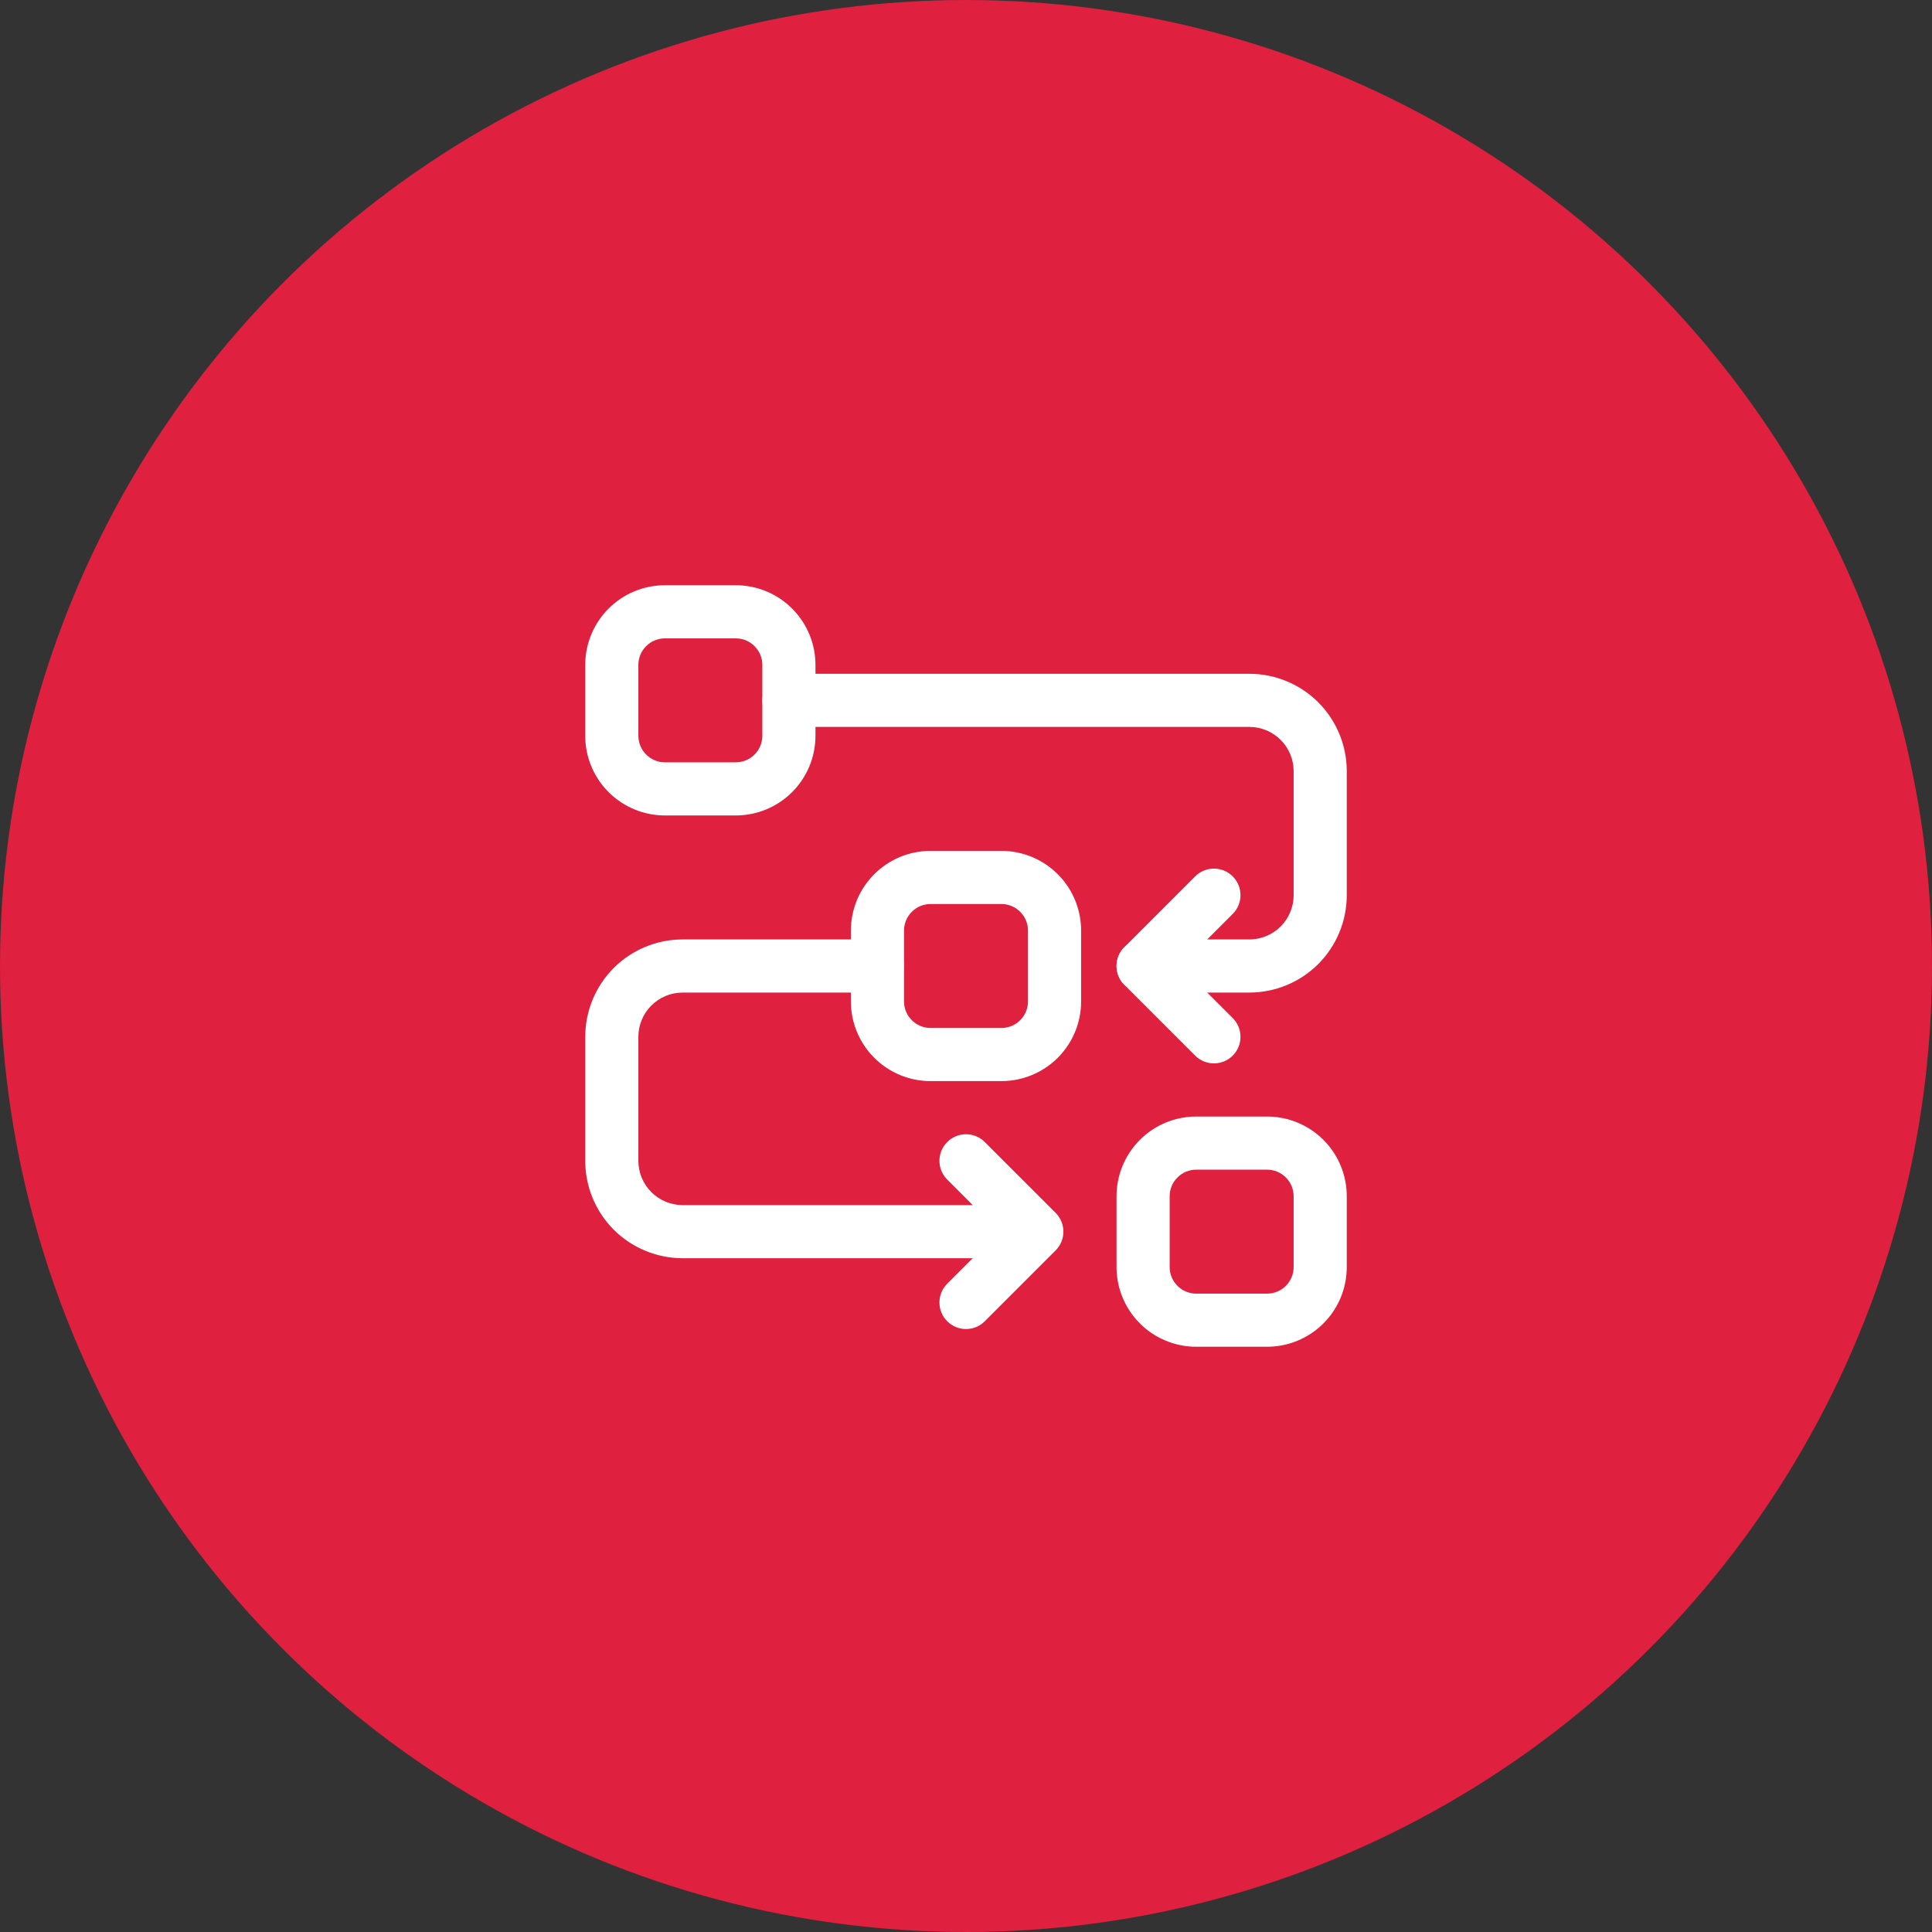 <svg width="200" height="200" viewBox="0 0 200 200" fill="none" xmlns="http://www.w3.org/2000/svg">
<rect x="0" y="0" width="200" height="200" fill="#333333" stroke="none"/>
<circle cx="100" cy="100" r="100" fill="#DF203E"/>
<path fill-rule="evenodd" clip-rule="evenodd" d="M88.083 96.333V103.666C88.083 105.855 88.952 107.953 90.5 109.5C92.047 111.047 94.144 111.916 96.333 111.916H103.667C105.856 111.916 107.953 111.047 109.5 109.5C111.048 107.953 111.917 105.855 111.917 103.666V96.333C111.917 94.144 111.048 92.047 109.5 90.499C107.953 88.952 105.856 88.083 103.667 88.083H96.333C94.144 88.083 92.047 88.952 90.5 90.499C88.952 92.047 88.083 94.144 88.083 96.333ZM93.583 96.333C93.583 95.603 93.873 94.903 94.39 94.39C94.903 93.873 95.604 93.583 96.333 93.583H103.667C104.396 93.583 105.097 93.873 105.61 94.39C106.127 94.903 106.417 95.603 106.417 96.333V103.666C106.417 104.396 106.127 105.096 105.61 105.61C105.097 106.127 104.396 106.416 103.667 106.416H96.333C95.604 106.416 94.903 106.127 94.39 105.61C93.873 105.096 93.583 104.396 93.583 103.666V96.333Z" fill="white"/>
<path fill-rule="evenodd" clip-rule="evenodd" d="M60.583 68.833V76.166C60.583 78.355 61.452 80.453 63 82C64.547 83.547 66.644 84.416 68.833 84.416H76.167C78.356 84.416 80.453 83.547 82 82C83.548 80.453 84.417 78.355 84.417 76.166V68.833C84.417 66.644 83.548 64.547 82 62.999C80.453 61.452 78.356 60.583 76.167 60.583H68.833C66.644 60.583 64.547 61.452 63 62.999C61.452 64.547 60.583 66.644 60.583 68.833ZM66.083 68.833C66.083 68.103 66.373 67.403 66.89 66.89C67.403 66.373 68.104 66.083 68.833 66.083H76.167C76.896 66.083 77.597 66.373 78.11 66.89C78.627 67.403 78.917 68.103 78.917 68.833V76.166C78.917 76.896 78.627 77.596 78.11 78.11C77.597 78.627 76.896 78.916 76.167 78.916H68.833C68.104 78.916 67.403 78.627 66.89 78.11C66.373 77.596 66.083 76.896 66.083 76.166V68.833Z" fill="white"/>
<path fill-rule="evenodd" clip-rule="evenodd" d="M115.583 123.833V131.166C115.583 133.355 116.452 135.453 118 137C119.547 138.547 121.644 139.416 123.833 139.416H131.167C133.356 139.416 135.453 138.547 137 137C138.548 135.453 139.417 133.355 139.417 131.166V123.833C139.417 121.644 138.548 119.547 137 117.999C135.453 116.452 133.356 115.583 131.167 115.583H123.833C121.644 115.583 119.547 116.452 118 117.999C116.452 119.547 115.583 121.644 115.583 123.833ZM121.083 123.833C121.083 123.103 121.373 122.403 121.89 121.89C122.403 121.373 123.104 121.083 123.833 121.083H131.167C131.896 121.083 132.597 121.373 133.11 121.89C133.627 122.403 133.917 123.103 133.917 123.833V131.166C133.917 131.896 133.627 132.596 133.11 133.11C132.597 133.627 131.896 133.916 131.167 133.916H123.833C123.104 133.916 122.403 133.627 121.89 133.11C121.373 132.596 121.083 131.896 121.083 131.166V123.833Z" fill="white"/>
<path fill-rule="evenodd" clip-rule="evenodd" d="M81.667 75.25H129.333C130.551 75.25 131.713 75.734 132.575 76.592C133.433 77.454 133.917 78.616 133.917 79.833V92.667C133.917 93.884 133.433 95.046 132.575 95.908C131.713 96.766 130.551 97.25 129.333 97.25H118.333C116.815 97.25 115.583 98.482 115.583 100C115.583 101.518 116.815 102.75 118.333 102.75H129.333C132.006 102.75 134.573 101.687 136.465 99.798C138.353 97.906 139.417 95.34 139.417 92.667C139.417 88.696 139.417 83.804 139.417 79.833C139.417 77.16 138.353 74.594 136.465 72.702C134.573 70.813 132.006 69.75 129.333 69.75C114.359 69.75 81.667 69.75 81.667 69.75C80.149 69.75 78.917 70.982 78.917 72.5C78.917 74.018 80.149 75.25 81.667 75.25Z" fill="white"/>
<path fill-rule="evenodd" clip-rule="evenodd" d="M103.667 124.75H70.667C69.449 124.75 68.287 124.266 67.425 123.408C66.567 122.546 66.083 121.384 66.083 120.167C66.083 116.196 66.083 111.304 66.083 107.333C66.083 106.116 66.567 104.954 67.425 104.092C68.287 103.234 69.449 102.75 70.667 102.75H90.833C92.351 102.75 93.583 101.518 93.583 100C93.583 98.482 92.351 97.25 90.833 97.25H70.667C67.994 97.25 65.427 98.313 63.535 100.202C61.647 102.094 60.583 104.66 60.583 107.333V120.167C60.583 122.84 61.647 125.406 63.535 127.298C65.427 129.187 67.994 130.25 70.667 130.25H103.667C105.185 130.25 106.417 129.018 106.417 127.5C106.417 125.982 105.185 124.75 103.667 124.75Z" fill="white"/>
<path fill-rule="evenodd" clip-rule="evenodd" d="M127.61 105.389L122.224 99.999L127.61 94.609C128.684 93.539 128.684 91.793 127.61 90.723C126.539 89.648 124.794 89.648 123.723 90.723L116.39 98.056C115.316 99.13 115.316 100.868 116.39 101.943L123.723 109.276C124.794 110.35 126.539 110.35 127.61 109.276C128.684 108.205 128.684 106.46 127.61 105.389Z" fill="white"/>
<path fill-rule="evenodd" clip-rule="evenodd" d="M101.943 136.776L109.277 129.443C110.351 128.368 110.351 126.63 109.277 125.556L101.943 118.223C100.873 117.148 99.127 117.148 98.057 118.223C96.982 119.293 96.982 121.039 98.057 122.109L103.443 127.499L98.057 132.889C96.982 133.96 96.982 135.705 98.057 136.776C99.127 137.85 100.873 137.85 101.943 136.776Z" fill="white"/>
</svg>
